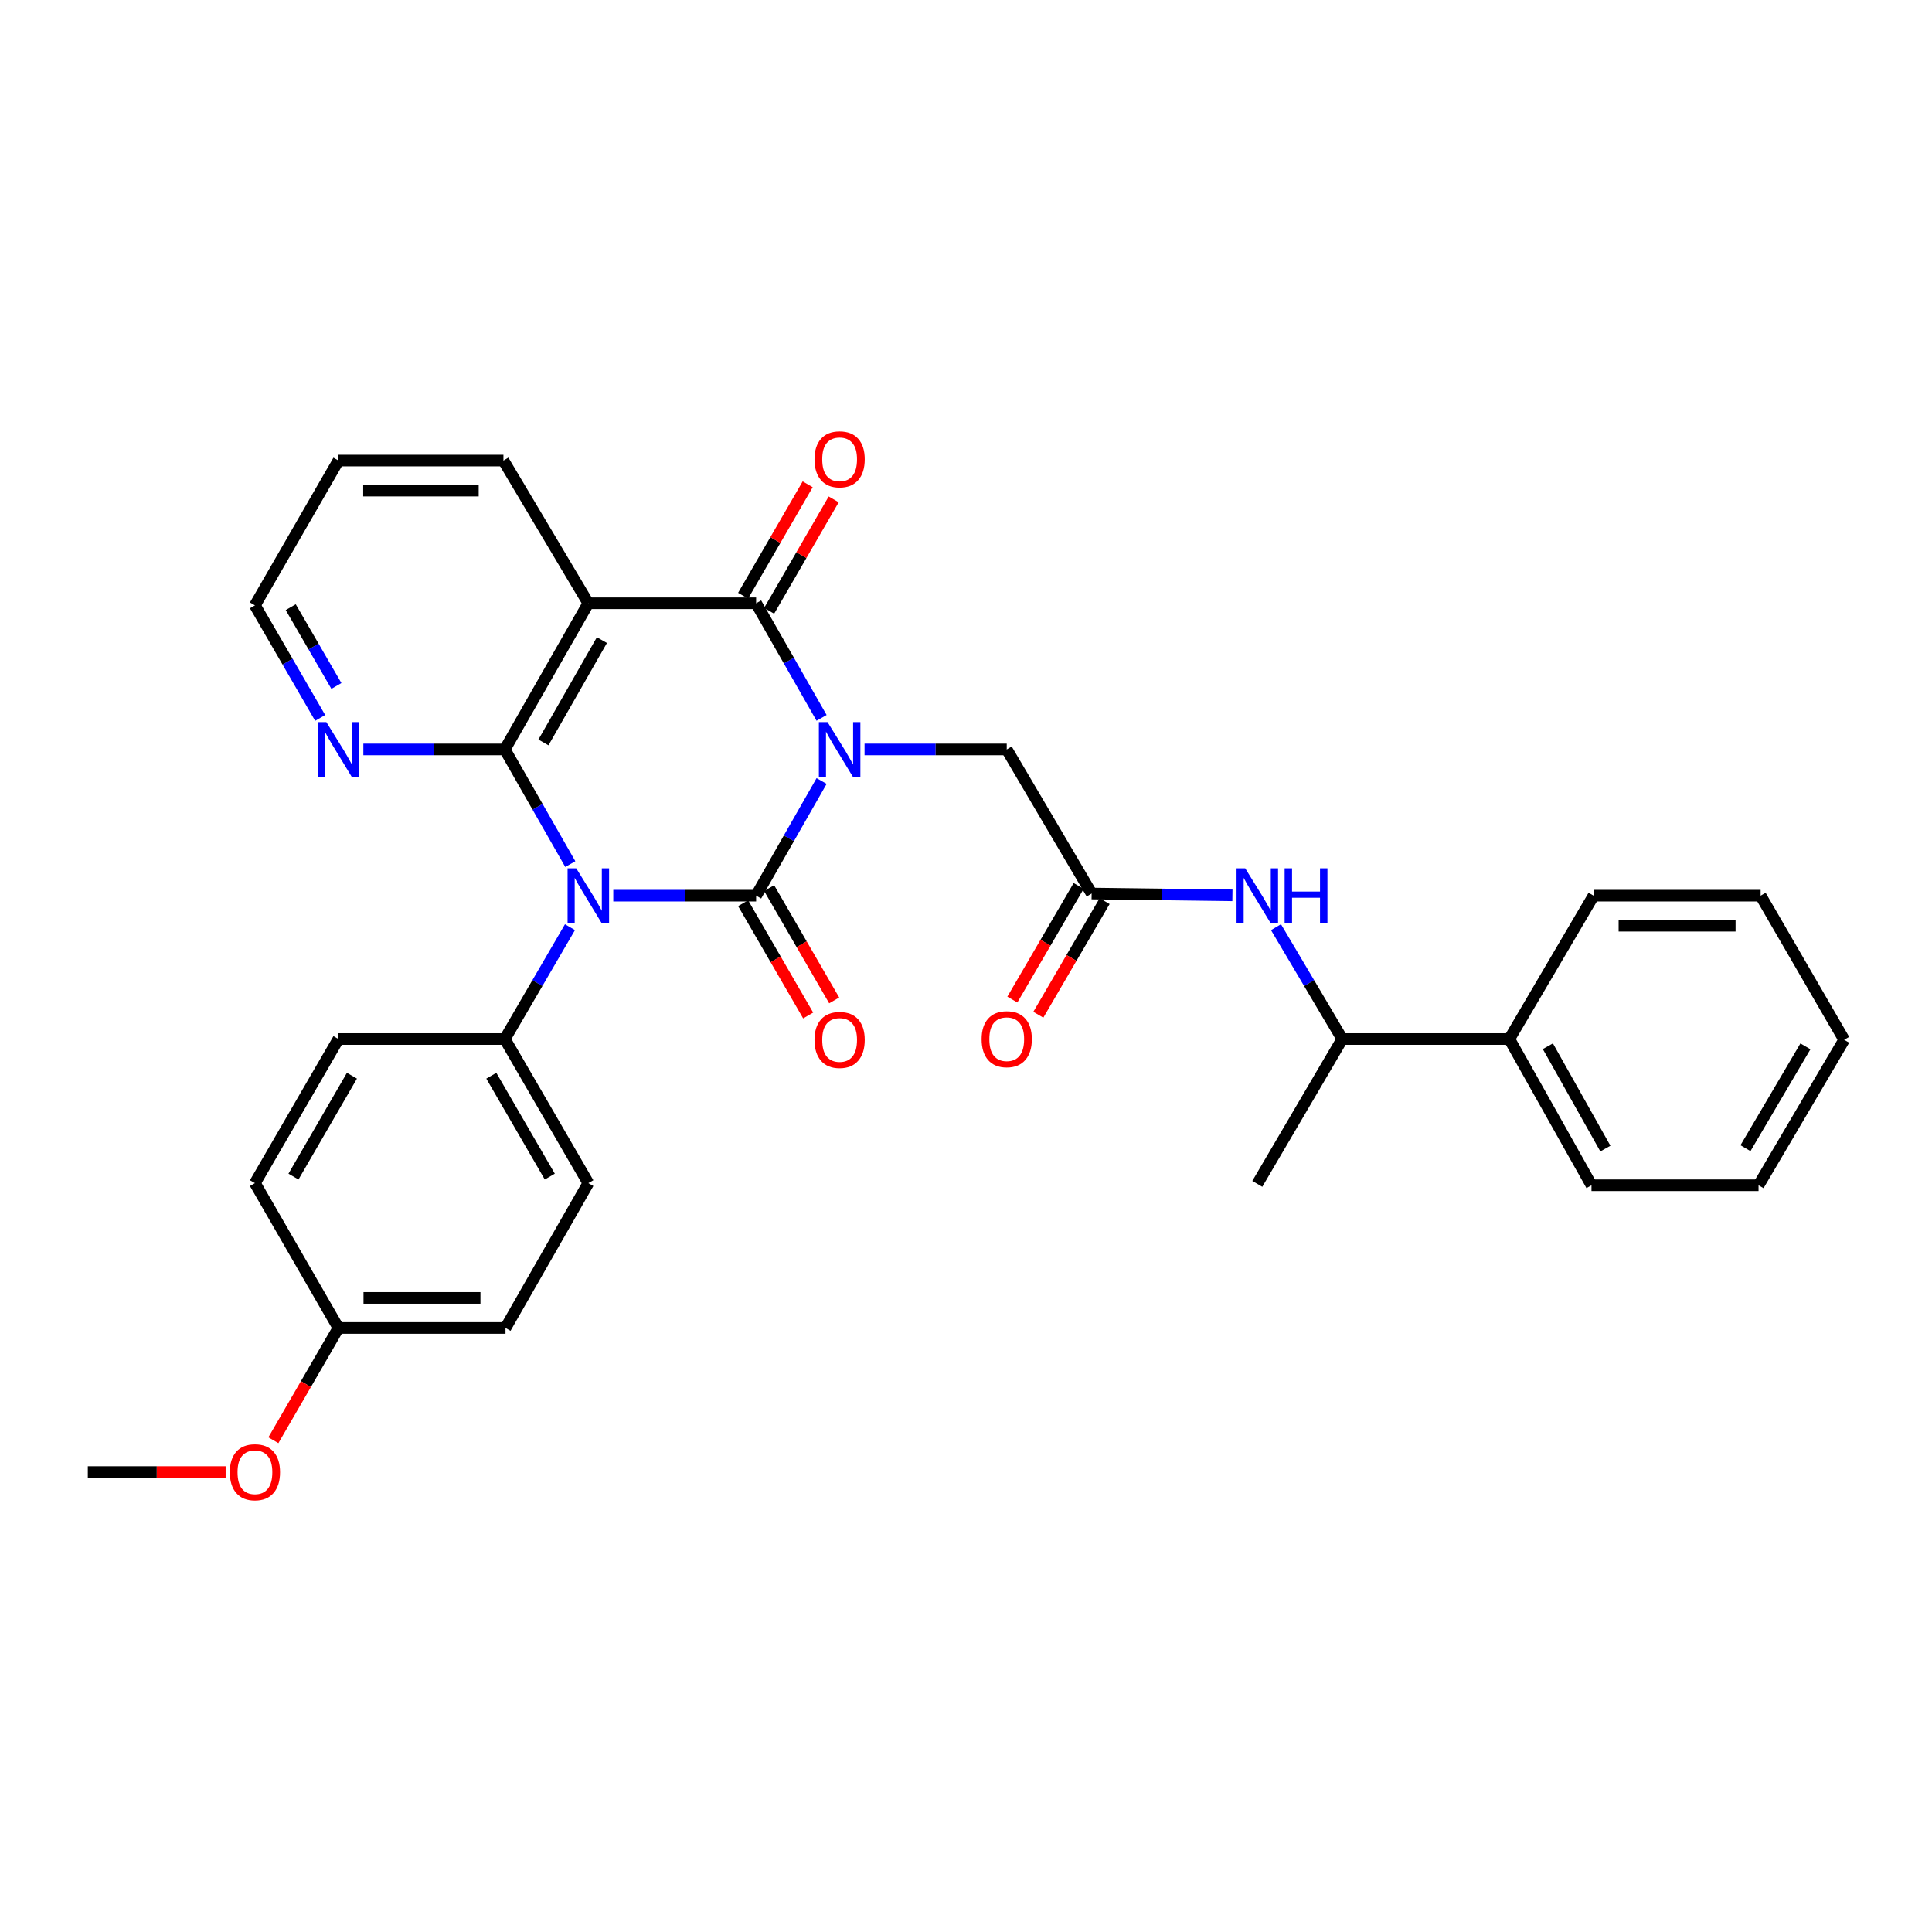 <?xml version='1.0' encoding='iso-8859-1'?>
<svg version='1.1' baseProfile='full'
              xmlns='http://www.w3.org/2000/svg'
                      xmlns:rdkit='http://www.rdkit.org/xml'
                      xmlns:xlink='http://www.w3.org/1999/xlink'
                  xml:space='preserve'
width='1000px' height='1000px' viewBox='0 0 1000 1000'>
<!-- END OF HEADER -->
<rect style='opacity:1.0;fill:#FFFFFF;stroke:none' width='1000' height='1000' x='0' y='0'> </rect>
<path class='bond-0' d='M 425.256,404.247 L 408.312,433.921' style='fill:none;fill-rule:evenodd;stroke:#0000FF;stroke-width:6px;stroke-linecap:butt;stroke-linejoin:miter;stroke-opacity:1' />
<path class='bond-0' d='M 408.312,433.921 L 391.368,463.595' style='fill:none;fill-rule:evenodd;stroke:#000000;stroke-width:6px;stroke-linecap:butt;stroke-linejoin:miter;stroke-opacity:1' />
<path class='bond-3' d='M 425.253,371.57 L 408.311,341.908' style='fill:none;fill-rule:evenodd;stroke:#0000FF;stroke-width:6px;stroke-linecap:butt;stroke-linejoin:miter;stroke-opacity:1' />
<path class='bond-3' d='M 408.311,341.908 L 391.368,312.247' style='fill:none;fill-rule:evenodd;stroke:#000000;stroke-width:6px;stroke-linecap:butt;stroke-linejoin:miter;stroke-opacity:1' />
<path class='bond-5' d='M 447.488,387.908 L 484.285,387.908' style='fill:none;fill-rule:evenodd;stroke:#0000FF;stroke-width:6px;stroke-linecap:butt;stroke-linejoin:miter;stroke-opacity:1' />
<path class='bond-5' d='M 484.285,387.908 L 521.081,387.908' style='fill:none;fill-rule:evenodd;stroke:#000000;stroke-width:6px;stroke-linecap:butt;stroke-linejoin:miter;stroke-opacity:1' />
<path class='bond-1' d='M 391.368,463.595 L 354.399,463.595' style='fill:none;fill-rule:evenodd;stroke:#000000;stroke-width:6px;stroke-linecap:butt;stroke-linejoin:miter;stroke-opacity:1' />
<path class='bond-1' d='M 354.399,463.595 L 317.429,463.595' style='fill:none;fill-rule:evenodd;stroke:#0000FF;stroke-width:6px;stroke-linecap:butt;stroke-linejoin:miter;stroke-opacity:1' />
<path class='bond-10' d='M 384.634,467.497 L 401.47,496.554' style='fill:none;fill-rule:evenodd;stroke:#000000;stroke-width:6px;stroke-linecap:butt;stroke-linejoin:miter;stroke-opacity:1' />
<path class='bond-10' d='M 401.47,496.554 L 418.306,525.61' style='fill:none;fill-rule:evenodd;stroke:#FF0000;stroke-width:6px;stroke-linecap:butt;stroke-linejoin:miter;stroke-opacity:1' />
<path class='bond-10' d='M 398.102,459.694 L 414.938,488.75' style='fill:none;fill-rule:evenodd;stroke:#000000;stroke-width:6px;stroke-linecap:butt;stroke-linejoin:miter;stroke-opacity:1' />
<path class='bond-10' d='M 414.938,488.75 L 431.773,517.807' style='fill:none;fill-rule:evenodd;stroke:#FF0000;stroke-width:6px;stroke-linecap:butt;stroke-linejoin:miter;stroke-opacity:1' />
<path class='bond-7' d='M 295.016,479.902 L 278.15,508.848' style='fill:none;fill-rule:evenodd;stroke:#0000FF;stroke-width:6px;stroke-linecap:butt;stroke-linejoin:miter;stroke-opacity:1' />
<path class='bond-7' d='M 278.15,508.848 L 261.283,537.795' style='fill:none;fill-rule:evenodd;stroke:#000000;stroke-width:6px;stroke-linecap:butt;stroke-linejoin:miter;stroke-opacity:1' />
<path class='bond-31' d='M 295.184,447.256 L 278.234,417.582' style='fill:none;fill-rule:evenodd;stroke:#0000FF;stroke-width:6px;stroke-linecap:butt;stroke-linejoin:miter;stroke-opacity:1' />
<path class='bond-31' d='M 278.234,417.582 L 261.283,387.908' style='fill:none;fill-rule:evenodd;stroke:#000000;stroke-width:6px;stroke-linecap:butt;stroke-linejoin:miter;stroke-opacity:1' />
<path class='bond-2' d='M 261.283,387.908 L 304.518,312.247' style='fill:none;fill-rule:evenodd;stroke:#000000;stroke-width:6px;stroke-linecap:butt;stroke-linejoin:miter;stroke-opacity:1' />
<path class='bond-2' d='M 281.282,384.281 L 311.546,331.318' style='fill:none;fill-rule:evenodd;stroke:#000000;stroke-width:6px;stroke-linecap:butt;stroke-linejoin:miter;stroke-opacity:1' />
<path class='bond-8' d='M 261.283,387.908 L 224.676,387.908' style='fill:none;fill-rule:evenodd;stroke:#000000;stroke-width:6px;stroke-linecap:butt;stroke-linejoin:miter;stroke-opacity:1' />
<path class='bond-8' d='M 224.676,387.908 L 188.069,387.908' style='fill:none;fill-rule:evenodd;stroke:#0000FF;stroke-width:6px;stroke-linecap:butt;stroke-linejoin:miter;stroke-opacity:1' />
<path class='bond-4' d='M 391.368,312.247 L 304.518,312.247' style='fill:none;fill-rule:evenodd;stroke:#000000;stroke-width:6px;stroke-linecap:butt;stroke-linejoin:miter;stroke-opacity:1' />
<path class='bond-11' d='M 398.102,316.149 L 414.81,287.312' style='fill:none;fill-rule:evenodd;stroke:#000000;stroke-width:6px;stroke-linecap:butt;stroke-linejoin:miter;stroke-opacity:1' />
<path class='bond-11' d='M 414.81,287.312 L 431.518,258.475' style='fill:none;fill-rule:evenodd;stroke:#FF0000;stroke-width:6px;stroke-linecap:butt;stroke-linejoin:miter;stroke-opacity:1' />
<path class='bond-11' d='M 384.634,308.346 L 401.343,279.509' style='fill:none;fill-rule:evenodd;stroke:#000000;stroke-width:6px;stroke-linecap:butt;stroke-linejoin:miter;stroke-opacity:1' />
<path class='bond-11' d='M 401.343,279.509 L 418.051,250.672' style='fill:none;fill-rule:evenodd;stroke:#FF0000;stroke-width:6px;stroke-linecap:butt;stroke-linejoin:miter;stroke-opacity:1' />
<path class='bond-17' d='M 304.518,312.247 L 260.574,238.385' style='fill:none;fill-rule:evenodd;stroke:#000000;stroke-width:6px;stroke-linecap:butt;stroke-linejoin:miter;stroke-opacity:1' />
<path class='bond-6' d='M 521.081,387.908 L 565.025,462.497' style='fill:none;fill-rule:evenodd;stroke:#000000;stroke-width:6px;stroke-linecap:butt;stroke-linejoin:miter;stroke-opacity:1' />
<path class='bond-9' d='M 565.025,462.497 L 601.459,462.964' style='fill:none;fill-rule:evenodd;stroke:#000000;stroke-width:6px;stroke-linecap:butt;stroke-linejoin:miter;stroke-opacity:1' />
<path class='bond-9' d='M 601.459,462.964 L 637.893,463.43' style='fill:none;fill-rule:evenodd;stroke:#0000FF;stroke-width:6px;stroke-linecap:butt;stroke-linejoin:miter;stroke-opacity:1' />
<path class='bond-13' d='M 558.304,458.574 L 541.146,487.973' style='fill:none;fill-rule:evenodd;stroke:#000000;stroke-width:6px;stroke-linecap:butt;stroke-linejoin:miter;stroke-opacity:1' />
<path class='bond-13' d='M 541.146,487.973 L 523.989,517.373' style='fill:none;fill-rule:evenodd;stroke:#FF0000;stroke-width:6px;stroke-linecap:butt;stroke-linejoin:miter;stroke-opacity:1' />
<path class='bond-13' d='M 571.747,466.42 L 554.589,495.819' style='fill:none;fill-rule:evenodd;stroke:#000000;stroke-width:6px;stroke-linecap:butt;stroke-linejoin:miter;stroke-opacity:1' />
<path class='bond-13' d='M 554.589,495.819 L 537.432,525.218' style='fill:none;fill-rule:evenodd;stroke:#FF0000;stroke-width:6px;stroke-linecap:butt;stroke-linejoin:miter;stroke-opacity:1' />
<path class='bond-14' d='M 261.283,537.795 L 304.518,612.384' style='fill:none;fill-rule:evenodd;stroke:#000000;stroke-width:6px;stroke-linecap:butt;stroke-linejoin:miter;stroke-opacity:1' />
<path class='bond-14' d='M 254.302,556.789 L 284.567,609.001' style='fill:none;fill-rule:evenodd;stroke:#000000;stroke-width:6px;stroke-linecap:butt;stroke-linejoin:miter;stroke-opacity:1' />
<path class='bond-15' d='M 261.283,537.795 L 175.176,537.795' style='fill:none;fill-rule:evenodd;stroke:#000000;stroke-width:6px;stroke-linecap:butt;stroke-linejoin:miter;stroke-opacity:1' />
<path class='bond-32' d='M 165.72,371.593 L 148.835,342.461' style='fill:none;fill-rule:evenodd;stroke:#0000FF;stroke-width:6px;stroke-linecap:butt;stroke-linejoin:miter;stroke-opacity:1' />
<path class='bond-32' d='M 148.835,342.461 L 131.95,313.328' style='fill:none;fill-rule:evenodd;stroke:#000000;stroke-width:6px;stroke-linecap:butt;stroke-linejoin:miter;stroke-opacity:1' />
<path class='bond-32' d='M 174.121,355.048 L 162.301,334.656' style='fill:none;fill-rule:evenodd;stroke:#0000FF;stroke-width:6px;stroke-linecap:butt;stroke-linejoin:miter;stroke-opacity:1' />
<path class='bond-32' d='M 162.301,334.656 L 150.482,314.263' style='fill:none;fill-rule:evenodd;stroke:#000000;stroke-width:6px;stroke-linecap:butt;stroke-linejoin:miter;stroke-opacity:1' />
<path class='bond-12' d='M 660.448,479.911 L 677.602,508.853' style='fill:none;fill-rule:evenodd;stroke:#0000FF;stroke-width:6px;stroke-linecap:butt;stroke-linejoin:miter;stroke-opacity:1' />
<path class='bond-12' d='M 677.602,508.853 L 694.756,537.795' style='fill:none;fill-rule:evenodd;stroke:#000000;stroke-width:6px;stroke-linecap:butt;stroke-linejoin:miter;stroke-opacity:1' />
<path class='bond-16' d='M 694.756,537.795 L 781.217,537.795' style='fill:none;fill-rule:evenodd;stroke:#000000;stroke-width:6px;stroke-linecap:butt;stroke-linejoin:miter;stroke-opacity:1' />
<path class='bond-23' d='M 694.756,537.795 L 650.777,612.764' style='fill:none;fill-rule:evenodd;stroke:#000000;stroke-width:6px;stroke-linecap:butt;stroke-linejoin:miter;stroke-opacity:1' />
<path class='bond-19' d='M 304.518,612.384 L 261.646,687.353' style='fill:none;fill-rule:evenodd;stroke:#000000;stroke-width:6px;stroke-linecap:butt;stroke-linejoin:miter;stroke-opacity:1' />
<path class='bond-20' d='M 175.176,537.795 L 131.95,612.384' style='fill:none;fill-rule:evenodd;stroke:#000000;stroke-width:6px;stroke-linecap:butt;stroke-linejoin:miter;stroke-opacity:1' />
<path class='bond-20' d='M 182.159,556.787 L 151.901,609' style='fill:none;fill-rule:evenodd;stroke:#000000;stroke-width:6px;stroke-linecap:butt;stroke-linejoin:miter;stroke-opacity:1' />
<path class='bond-24' d='M 781.217,537.795 L 823.751,613.482' style='fill:none;fill-rule:evenodd;stroke:#000000;stroke-width:6px;stroke-linecap:butt;stroke-linejoin:miter;stroke-opacity:1' />
<path class='bond-24' d='M 801.166,541.523 L 830.94,594.503' style='fill:none;fill-rule:evenodd;stroke:#000000;stroke-width:6px;stroke-linecap:butt;stroke-linejoin:miter;stroke-opacity:1' />
<path class='bond-25' d='M 781.217,537.795 L 824.824,463.595' style='fill:none;fill-rule:evenodd;stroke:#000000;stroke-width:6px;stroke-linecap:butt;stroke-linejoin:miter;stroke-opacity:1' />
<path class='bond-27' d='M 260.574,238.385 L 175.176,238.385' style='fill:none;fill-rule:evenodd;stroke:#000000;stroke-width:6px;stroke-linecap:butt;stroke-linejoin:miter;stroke-opacity:1' />
<path class='bond-27' d='M 247.764,253.949 L 187.986,253.949' style='fill:none;fill-rule:evenodd;stroke:#000000;stroke-width:6px;stroke-linecap:butt;stroke-linejoin:miter;stroke-opacity:1' />
<path class='bond-18' d='M 175.176,687.353 L 131.95,612.384' style='fill:none;fill-rule:evenodd;stroke:#000000;stroke-width:6px;stroke-linecap:butt;stroke-linejoin:miter;stroke-opacity:1' />
<path class='bond-21' d='M 175.176,687.353 L 158.337,716.41' style='fill:none;fill-rule:evenodd;stroke:#000000;stroke-width:6px;stroke-linecap:butt;stroke-linejoin:miter;stroke-opacity:1' />
<path class='bond-21' d='M 158.337,716.41 L 141.498,745.466' style='fill:none;fill-rule:evenodd;stroke:#FF0000;stroke-width:6px;stroke-linecap:butt;stroke-linejoin:miter;stroke-opacity:1' />
<path class='bond-33' d='M 175.176,687.353 L 261.646,687.353' style='fill:none;fill-rule:evenodd;stroke:#000000;stroke-width:6px;stroke-linecap:butt;stroke-linejoin:miter;stroke-opacity:1' />
<path class='bond-33' d='M 188.147,671.788 L 248.676,671.788' style='fill:none;fill-rule:evenodd;stroke:#000000;stroke-width:6px;stroke-linecap:butt;stroke-linejoin:miter;stroke-opacity:1' />
<path class='bond-26' d='M 116.788,761.942 L 81.121,761.942' style='fill:none;fill-rule:evenodd;stroke:#FF0000;stroke-width:6px;stroke-linecap:butt;stroke-linejoin:miter;stroke-opacity:1' />
<path class='bond-26' d='M 81.121,761.942 L 45.455,761.942' style='fill:none;fill-rule:evenodd;stroke:#000000;stroke-width:6px;stroke-linecap:butt;stroke-linejoin:miter;stroke-opacity:1' />
<path class='bond-22' d='M 131.95,313.328 L 175.176,238.385' style='fill:none;fill-rule:evenodd;stroke:#000000;stroke-width:6px;stroke-linecap:butt;stroke-linejoin:miter;stroke-opacity:1' />
<path class='bond-28' d='M 823.751,613.482 L 910.221,613.482' style='fill:none;fill-rule:evenodd;stroke:#000000;stroke-width:6px;stroke-linecap:butt;stroke-linejoin:miter;stroke-opacity:1' />
<path class='bond-29' d='M 824.824,463.595 L 911.302,463.595' style='fill:none;fill-rule:evenodd;stroke:#000000;stroke-width:6px;stroke-linecap:butt;stroke-linejoin:miter;stroke-opacity:1' />
<path class='bond-29' d='M 837.795,479.16 L 898.33,479.16' style='fill:none;fill-rule:evenodd;stroke:#000000;stroke-width:6px;stroke-linecap:butt;stroke-linejoin:miter;stroke-opacity:1' />
<path class='bond-34' d='M 910.221,613.482 L 954.545,538.184' style='fill:none;fill-rule:evenodd;stroke:#000000;stroke-width:6px;stroke-linecap:butt;stroke-linejoin:miter;stroke-opacity:1' />
<path class='bond-34' d='M 903.457,594.291 L 934.484,541.583' style='fill:none;fill-rule:evenodd;stroke:#000000;stroke-width:6px;stroke-linecap:butt;stroke-linejoin:miter;stroke-opacity:1' />
<path class='bond-30' d='M 911.302,463.595 L 954.545,538.184' style='fill:none;fill-rule:evenodd;stroke:#000000;stroke-width:6px;stroke-linecap:butt;stroke-linejoin:miter;stroke-opacity:1' />
<path  class='atom-0' d='M 428.326 373.748
L 437.606 388.748
Q 438.526 390.228, 440.006 392.908
Q 441.486 395.588, 441.566 395.748
L 441.566 373.748
L 445.326 373.748
L 445.326 402.068
L 441.446 402.068
L 431.486 385.668
Q 430.326 383.748, 429.086 381.548
Q 427.886 379.348, 427.526 378.668
L 427.526 402.068
L 423.846 402.068
L 423.846 373.748
L 428.326 373.748
' fill='#0000FF'/>
<path  class='atom-2' d='M 298.258 449.435
L 307.538 464.435
Q 308.458 465.915, 309.938 468.595
Q 311.418 471.275, 311.498 471.435
L 311.498 449.435
L 315.258 449.435
L 315.258 477.755
L 311.378 477.755
L 301.418 461.355
Q 300.258 459.435, 299.018 457.235
Q 297.818 455.035, 297.458 454.355
L 297.458 477.755
L 293.778 477.755
L 293.778 449.435
L 298.258 449.435
' fill='#0000FF'/>
<path  class='atom-9' d='M 168.916 373.748
L 178.196 388.748
Q 179.116 390.228, 180.596 392.908
Q 182.076 395.588, 182.156 395.748
L 182.156 373.748
L 185.916 373.748
L 185.916 402.068
L 182.036 402.068
L 172.076 385.668
Q 170.916 383.748, 169.676 381.548
Q 168.476 379.348, 168.116 378.668
L 168.116 402.068
L 164.436 402.068
L 164.436 373.748
L 168.916 373.748
' fill='#0000FF'/>
<path  class='atom-10' d='M 644.517 449.435
L 653.797 464.435
Q 654.717 465.915, 656.197 468.595
Q 657.677 471.275, 657.757 471.435
L 657.757 449.435
L 661.517 449.435
L 661.517 477.755
L 657.637 477.755
L 647.677 461.355
Q 646.517 459.435, 645.277 457.235
Q 644.077 455.035, 643.717 454.355
L 643.717 477.755
L 640.037 477.755
L 640.037 449.435
L 644.517 449.435
' fill='#0000FF'/>
<path  class='atom-10' d='M 664.917 449.435
L 668.757 449.435
L 668.757 461.475
L 683.237 461.475
L 683.237 449.435
L 687.077 449.435
L 687.077 477.755
L 683.237 477.755
L 683.237 464.675
L 668.757 464.675
L 668.757 477.755
L 664.917 477.755
L 664.917 449.435
' fill='#0000FF'/>
<path  class='atom-11' d='M 421.586 538.264
Q 421.586 531.464, 424.946 527.664
Q 428.306 523.864, 434.586 523.864
Q 440.866 523.864, 444.226 527.664
Q 447.586 531.464, 447.586 538.264
Q 447.586 545.144, 444.186 549.064
Q 440.786 552.944, 434.586 552.944
Q 428.346 552.944, 424.946 549.064
Q 421.586 545.184, 421.586 538.264
M 434.586 549.744
Q 438.906 549.744, 441.226 546.864
Q 443.586 543.944, 443.586 538.264
Q 443.586 532.704, 441.226 529.904
Q 438.906 527.064, 434.586 527.064
Q 430.266 527.064, 427.906 529.864
Q 425.586 532.664, 425.586 538.264
Q 425.586 543.984, 427.906 546.864
Q 430.266 549.744, 434.586 549.744
' fill='#FF0000'/>
<path  class='atom-12' d='M 421.586 237.738
Q 421.586 230.938, 424.946 227.138
Q 428.306 223.338, 434.586 223.338
Q 440.866 223.338, 444.226 227.138
Q 447.586 230.938, 447.586 237.738
Q 447.586 244.618, 444.186 248.538
Q 440.786 252.418, 434.586 252.418
Q 428.346 252.418, 424.946 248.538
Q 421.586 244.658, 421.586 237.738
M 434.586 249.218
Q 438.906 249.218, 441.226 246.338
Q 443.586 243.418, 443.586 237.738
Q 443.586 232.178, 441.226 229.378
Q 438.906 226.538, 434.586 226.538
Q 430.266 226.538, 427.906 229.338
Q 425.586 232.138, 425.586 237.738
Q 425.586 243.458, 427.906 246.338
Q 430.266 249.218, 434.586 249.218
' fill='#FF0000'/>
<path  class='atom-14' d='M 508.081 537.875
Q 508.081 531.075, 511.441 527.275
Q 514.801 523.475, 521.081 523.475
Q 527.361 523.475, 530.721 527.275
Q 534.081 531.075, 534.081 537.875
Q 534.081 544.755, 530.681 548.675
Q 527.281 552.555, 521.081 552.555
Q 514.841 552.555, 511.441 548.675
Q 508.081 544.795, 508.081 537.875
M 521.081 549.355
Q 525.401 549.355, 527.721 546.475
Q 530.081 543.555, 530.081 537.875
Q 530.081 532.315, 527.721 529.515
Q 525.401 526.675, 521.081 526.675
Q 516.761 526.675, 514.401 529.475
Q 512.081 532.275, 512.081 537.875
Q 512.081 543.595, 514.401 546.475
Q 516.761 549.355, 521.081 549.355
' fill='#FF0000'/>
<path  class='atom-22' d='M 118.95 762.022
Q 118.95 755.222, 122.31 751.422
Q 125.67 747.622, 131.95 747.622
Q 138.23 747.622, 141.59 751.422
Q 144.95 755.222, 144.95 762.022
Q 144.95 768.902, 141.55 772.822
Q 138.15 776.702, 131.95 776.702
Q 125.71 776.702, 122.31 772.822
Q 118.95 768.942, 118.95 762.022
M 131.95 773.502
Q 136.27 773.502, 138.59 770.622
Q 140.95 767.702, 140.95 762.022
Q 140.95 756.462, 138.59 753.662
Q 136.27 750.822, 131.95 750.822
Q 127.63 750.822, 125.27 753.622
Q 122.95 756.422, 122.95 762.022
Q 122.95 767.742, 125.27 770.622
Q 127.63 773.502, 131.95 773.502
' fill='#FF0000'/>
</svg>
